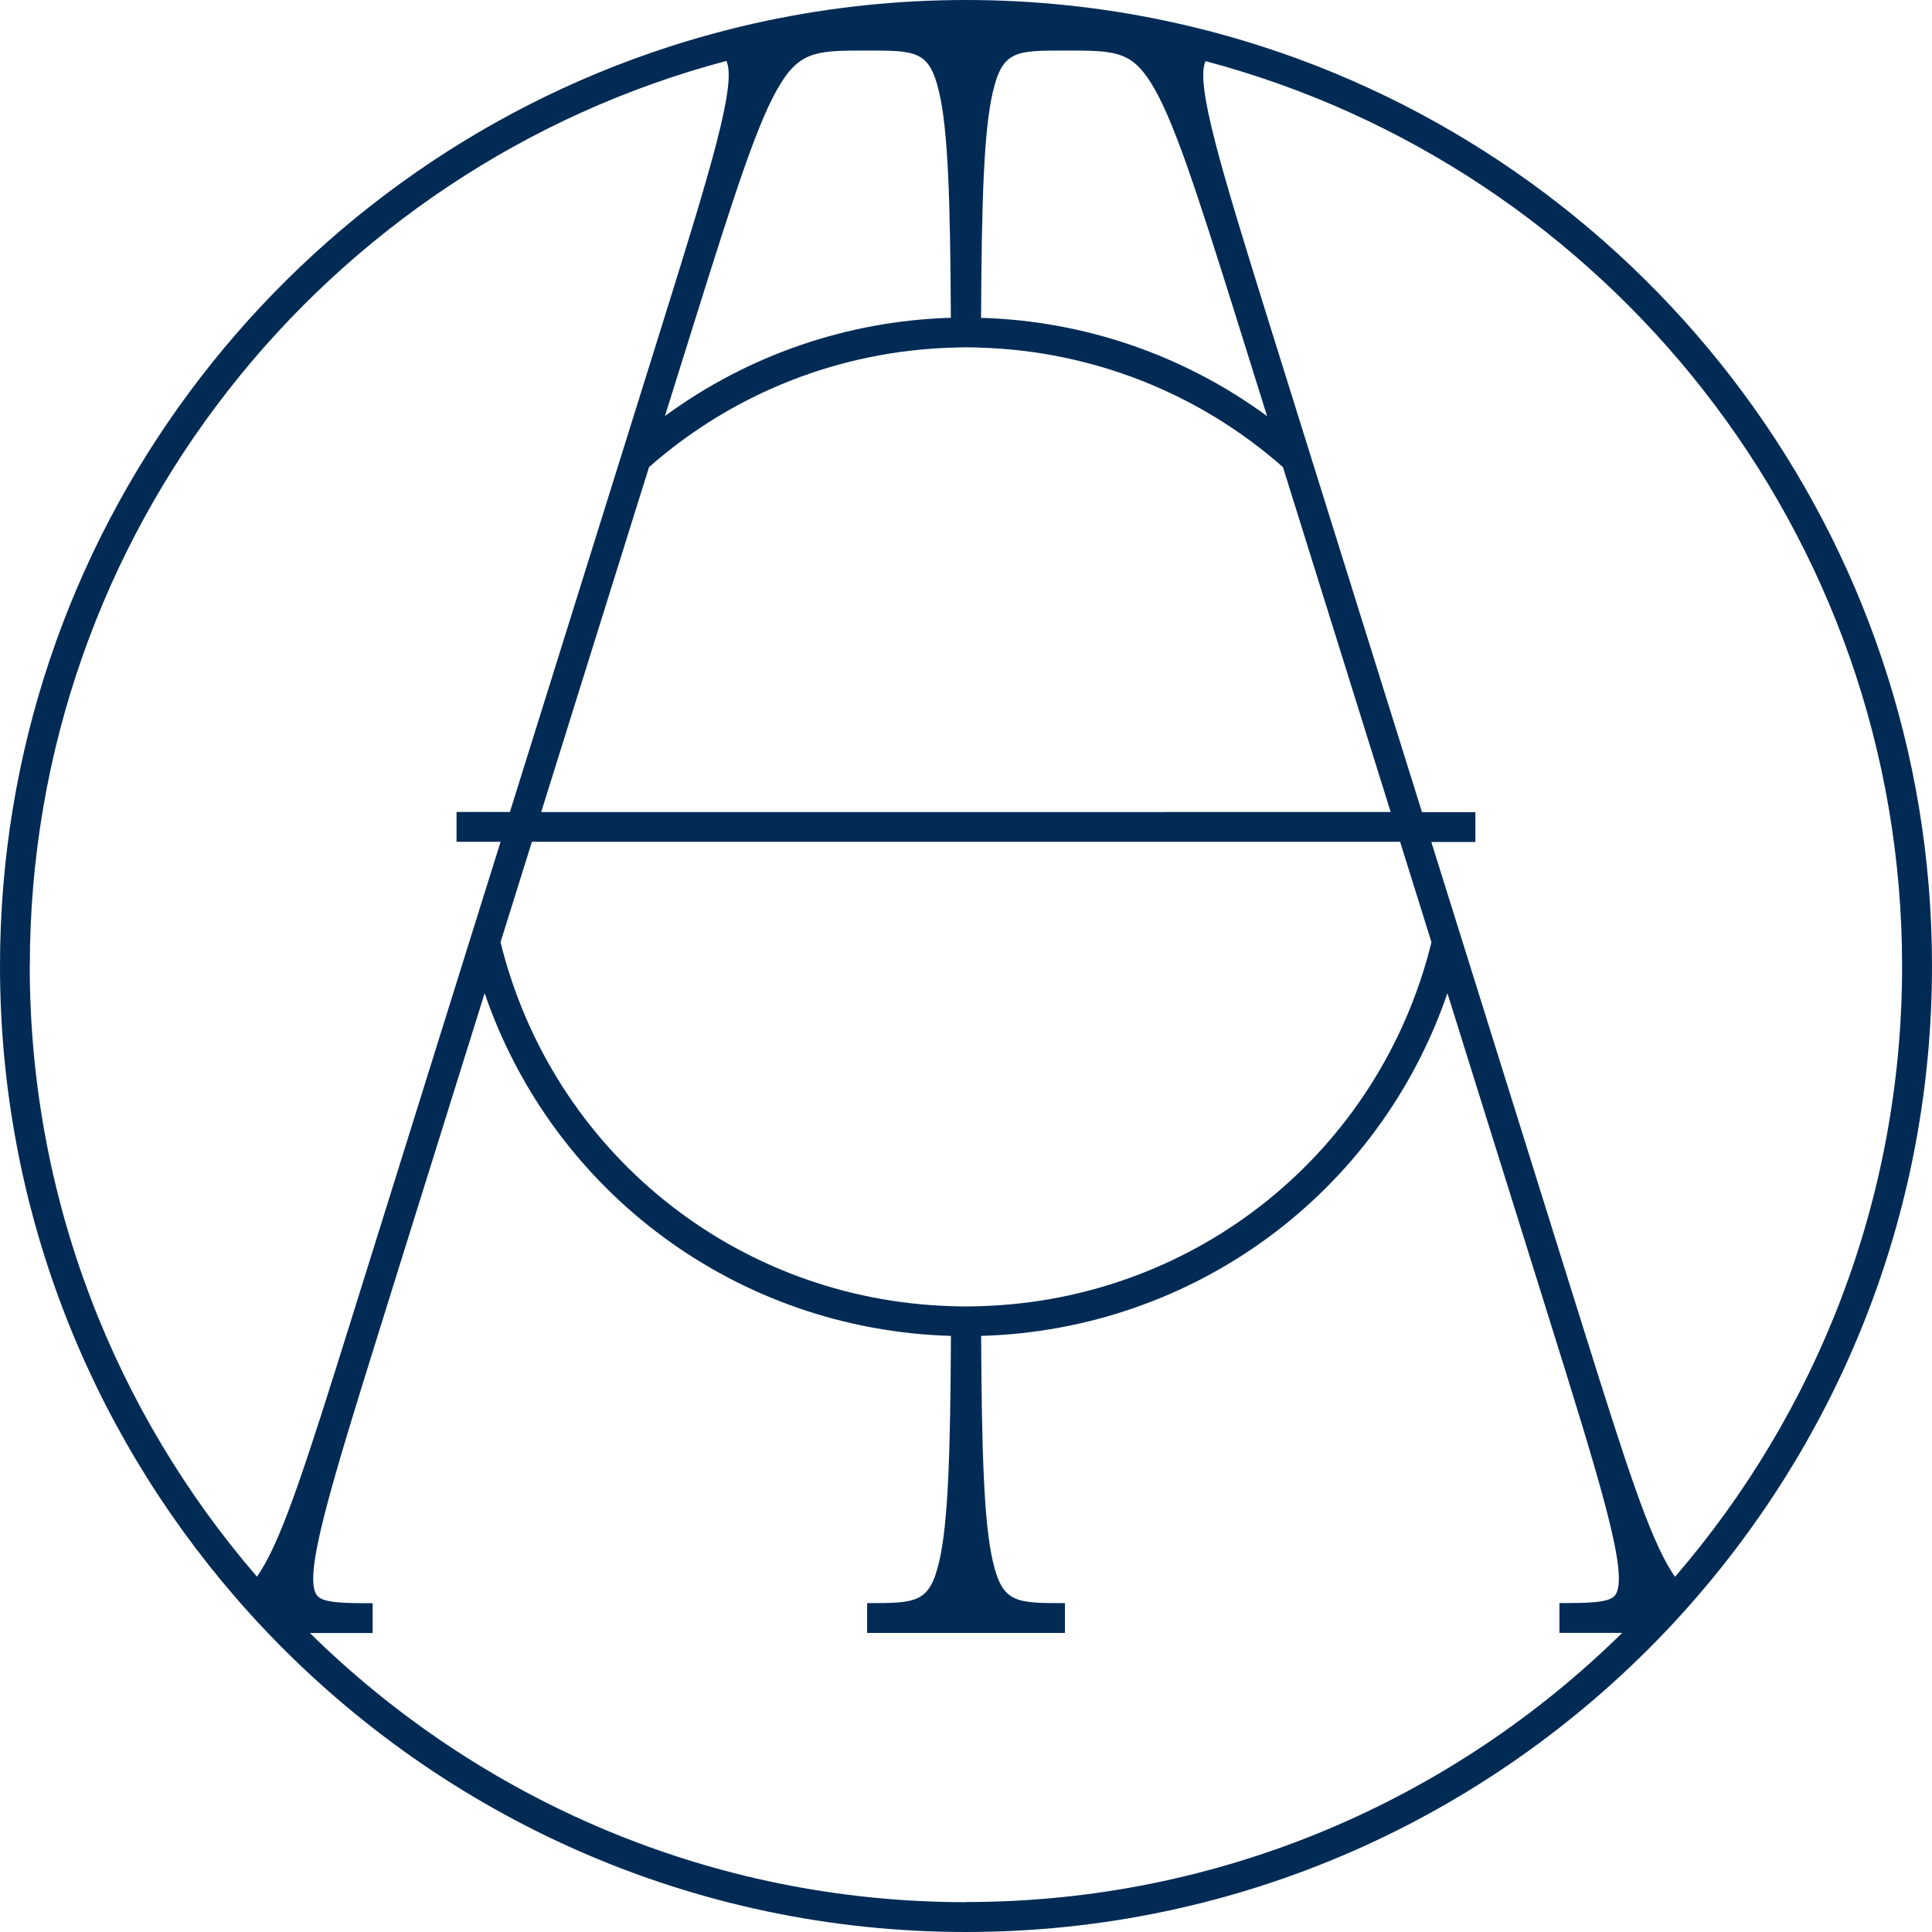 <svg xmlns="http://www.w3.org/2000/svg" version="1.1" xmlns:xlink="http://www.w3.org/1999/xlink" xmlns:svgjs="http://svgjs.com/svgjs" width="259.12" height="259.12"><svg id="SvgjsSvg1001" xmlns="http://www.w3.org/2000/svg" viewBox="0 0 259.12 259.12"><g id="SvgjsG1000"><path d="M169.35,6.26c-4.26-1.38-8.62-2.54-13.06-3.48-8.63-1.82-17.57-2.78-26.73-2.78s-18.1,.96-26.73,2.78c-4.44,.94-8.8,2.1-13.06,3.48C37.74,23.09,0,72,0,129.56c0,32.29,11.88,61.86,31.49,84.57,1.44,1.67,2.92,3.3,4.44,4.89,23.6,24.69,56.85,40.1,93.63,40.1s70.02-15.4,93.63-40.1c1.52-1.59,3-3.22,4.44-4.89,19.61-22.71,31.49-52.28,31.49-84.57,0-57.56-37.74-106.47-89.76-123.3ZM72.59,108.9l13.06-41.79,1.4-4.46c11.25-9.92,25.55-15.55,40.5-16.02,.67-.02,1.34-.05,2.01-.05s1.34,.02,2.01,.05c14.96,.47,29.25,6.1,40.5,16.02,0,0,0,0,0,0l14.45,46.26H72.59Zm115.19,4l4.21,13.47s0,0,0,0c-6.94,28.14-31.55,47.92-60.42,48.81-.67,.02-1.34,.04-2.01,.04s-1.34-.02-2.01-.04c-28.87-.88-53.47-20.67-60.42-48.81,0,0,0,0,0,0l4.21-13.47h116.44ZM116.29,6.78c6.59,0,8.36,0,9.66,5.56,1.2,5.12,1.5,14.29,1.58,30.28-13.88,.41-27.22,5.01-38.35,13.18l3.74-11.95c5.76-18.41,8.84-27.95,11.81-32.7,2.73-4.37,5.14-4.37,11.57-4.37Zm15.29,35.84c.08-15.99,.38-25.16,1.58-30.28,1.3-5.56,3.07-5.56,9.66-5.56s8.84,0,11.57,4.37c2.9,4.64,5.89,13.81,11.38,31.32l4.17,13.34c-11.13-8.17-24.47-12.77-38.35-13.18ZM4,129.56C4,71.43,43.71,22.4,97.43,8.17c1.38,3.06-2.01,14.24-8.66,35.51l-.92,2.95h0s-19.46,62.27-19.46,62.27h-7.16v4h5.91l-4.03,12.88-16.06,51.4c-5.91,18.91-9.04,28.65-12.05,33.47-.18,.29-.36,.56-.54,.81-18.98-22-30.47-50.64-30.47-81.91Zm125.56,125.56c-34.25,0-65.33-13.79-88-36.1h8.42v-4c-3.75,0-6.7,0-7.48-1.06-1.84-2.51,1.58-13.78,8.53-36.03l.85-2.72s0-.03,.01-.05h0s13.11-41.95,13.11-41.95c9.18,26.76,33.89,45.13,62.54,45.96-.08,15.99-.38,25.15-1.58,30.28-1.3,5.56-3.07,5.56-9.66,5.56v4h26.53v-4c-6.59,0-8.36,0-9.66-5.56-1.19-5.12-1.5-14.29-1.58-30.28,28.65-.83,53.36-19.2,62.54-45.96l13.16,42.1s0,0,0,0c0,0,0,0,0,0,7.5,23.98,11.25,36.03,9.34,38.63-.78,1.06-3.73,1.06-7.48,1.06v4h8.42c-22.67,22.31-53.76,36.1-88,36.1Zm95.09-43.65c-.18-.25-.36-.52-.54-.81-2.95-4.73-6.01-14.18-11.7-32.36l-1.34-4.27s0,0,0,0c0,0,0,0,0,0v-.03s-.01,0-.01,0h0l-14.92-47.74-4.17-13.33h5.91v-4h-7.16l-10.52-33.65-8.94-28.62h0s-.98-3.14-.98-3.14c-6.6-21.14-9.97-32.27-8.6-35.32,53.72,14.23,93.43,63.25,93.43,121.39,0,31.27-11.49,59.9-30.47,81.91Z" style="fill:#012b55;"></path></g></svg><style>@media (prefers-color-scheme: light) { :root { filter: none; } }
@media (prefers-color-scheme: dark) { :root { filter: none; } }
</style></svg>